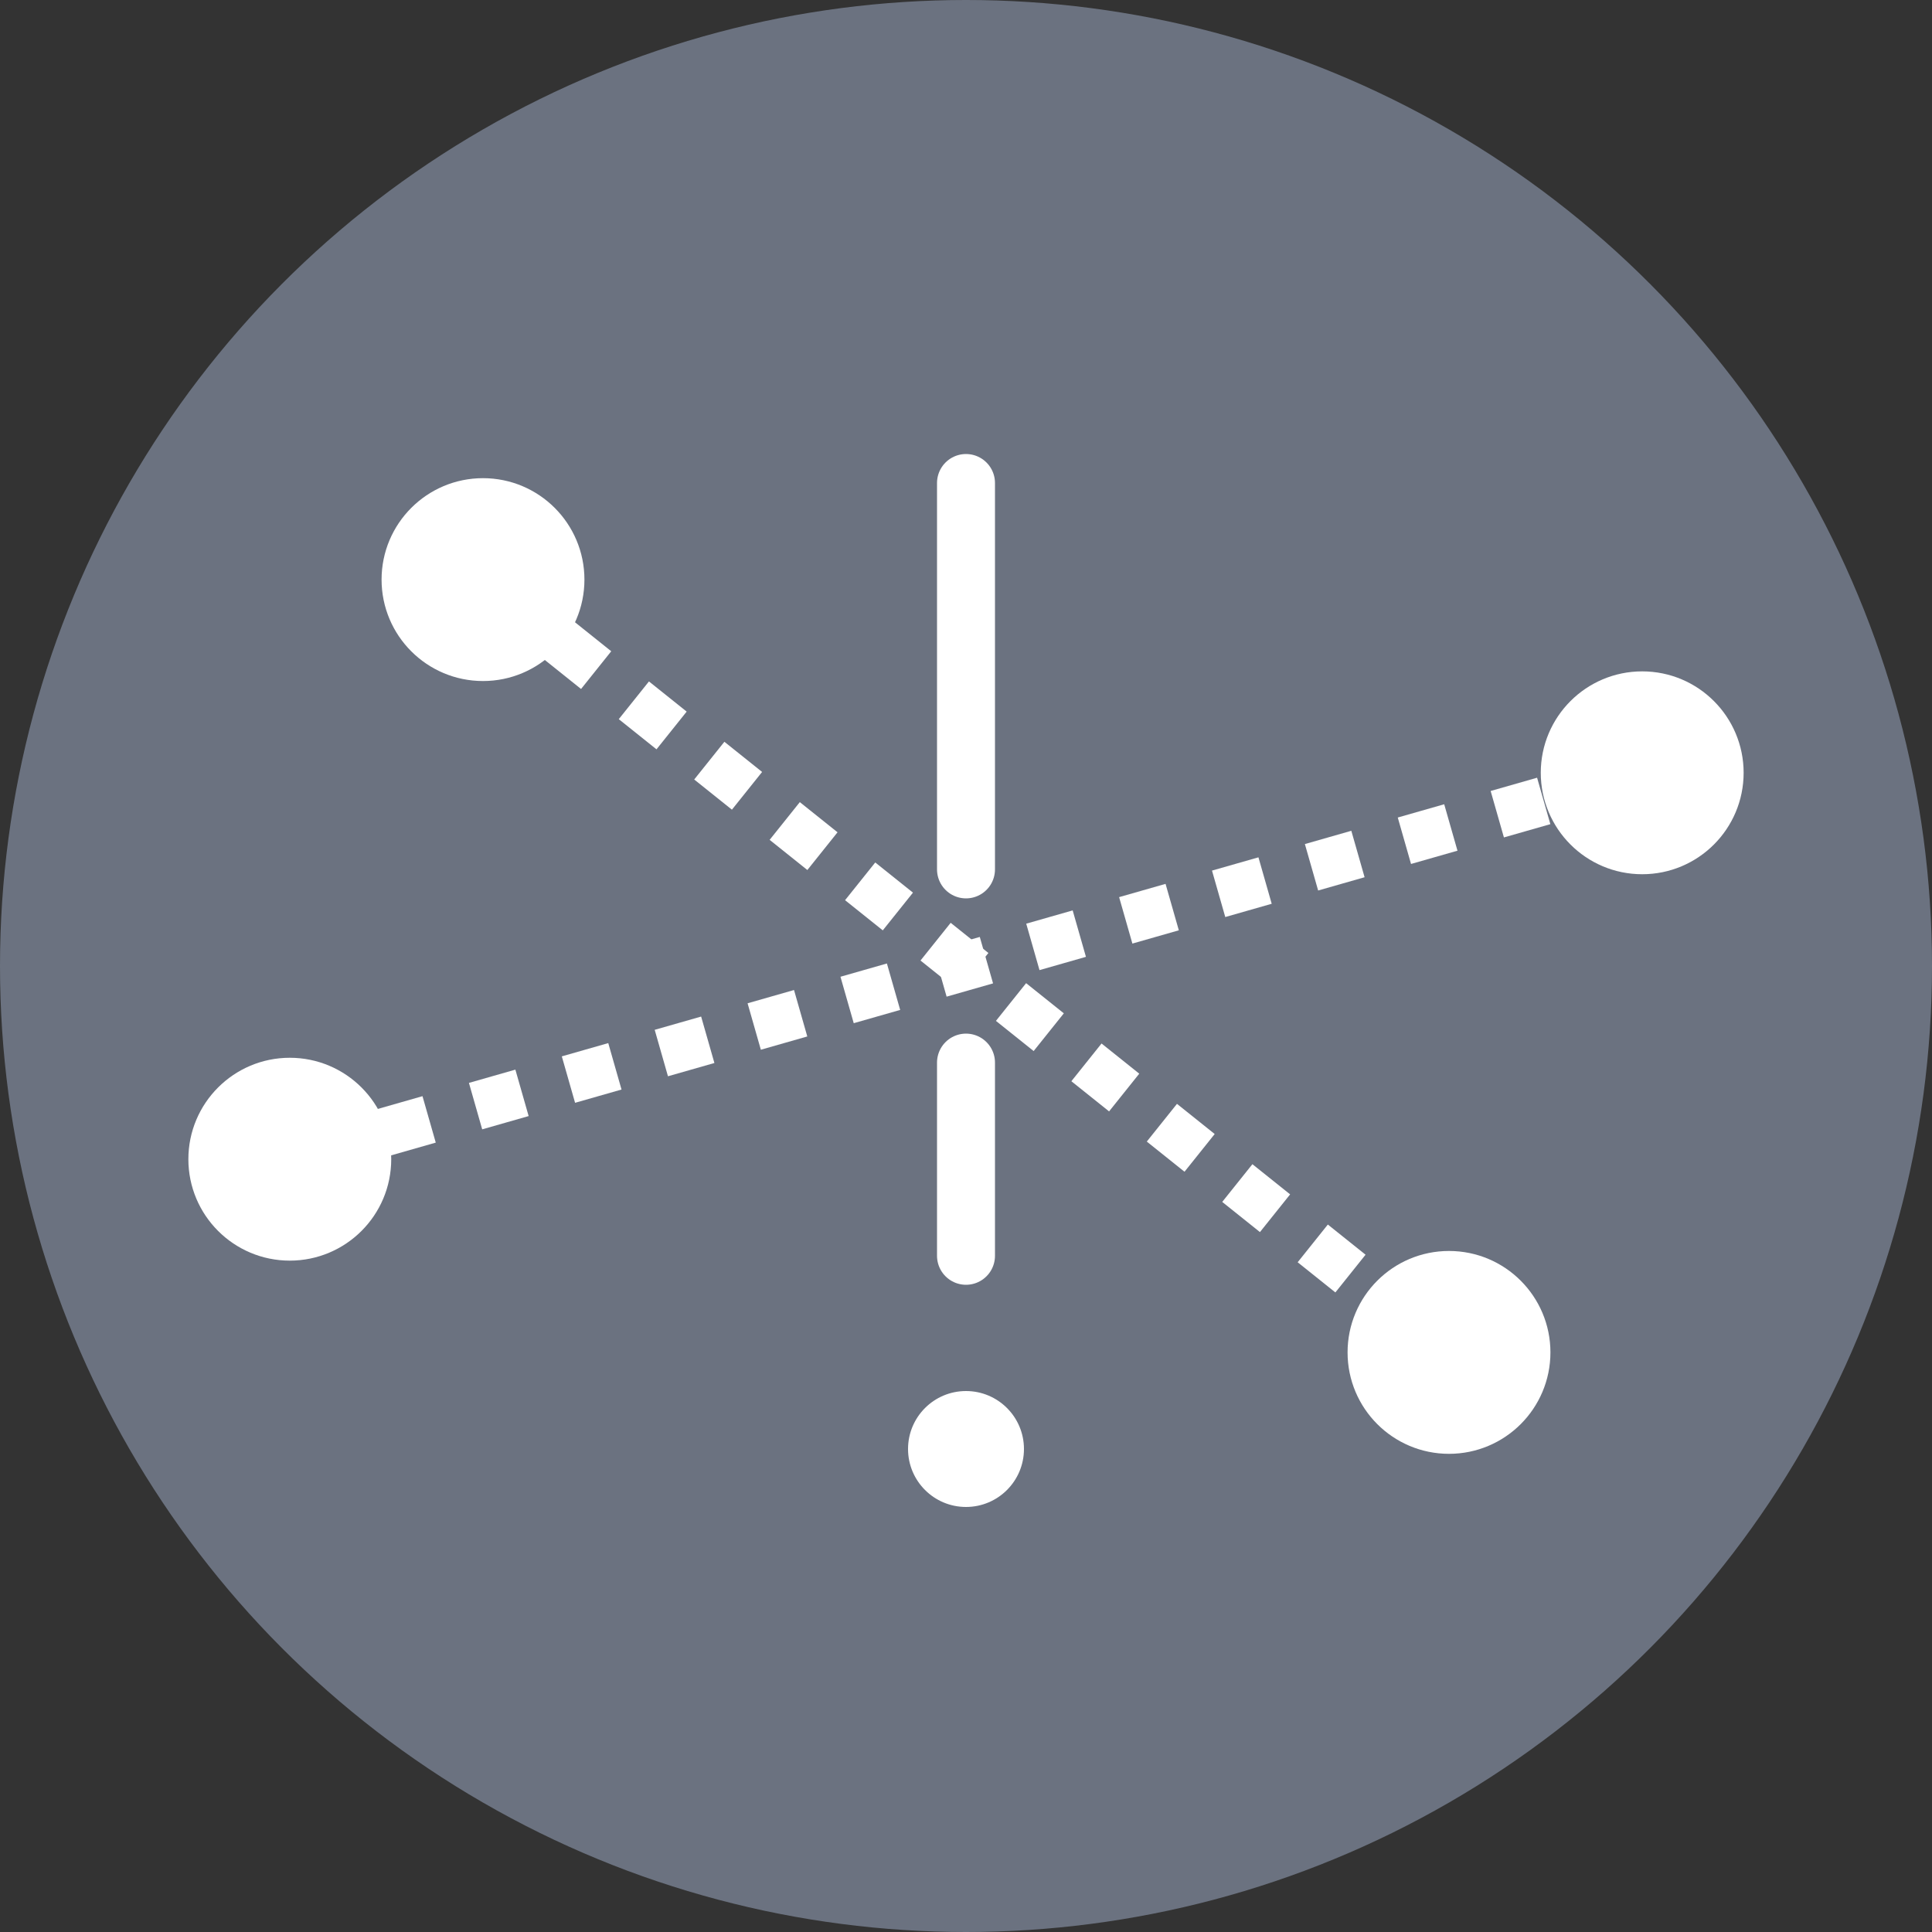 <svg xmlns="http://www.w3.org/2000/svg" viewBox="0 0 200 200" width="200" height="200">
  <rect x="0" y="0" width="200" height="200" fill="#333333" stroke="none"/>
  <!-- Background Circle -->
  <circle cx="100" cy="100" r="100" fill="#6B7280"/>
  
  <!-- Scattered/Misplaced Link Connections -->
  <g stroke="#FFFFFF" stroke-width="5" fill="none">
    <!-- Misaligned Links -->
    <line x1="50" y1="60" x2="150" y2="140" stroke-dasharray="5,5"/>
    <line x1="30" y1="120" x2="170" y2="80" stroke-dasharray="5,5"/>
    
    <!-- Connection Points -->
    <circle cx="50" cy="60" r="8" fill="#FFFFFF"/>
    <circle cx="150" cy="140" r="8" fill="#FFFFFF"/>
    <circle cx="30" cy="120" r="8" fill="#FFFFFF"/>
    <circle cx="170" cy="80" r="8" fill="#FFFFFF"/>
  </g>
  
  <!-- Caution Symbol -->
  <path d="M100 50 L100 90 M100 110 L100 130" stroke="#FFFFFF" stroke-width="6" stroke-linecap="round"/>
  <circle cx="100" cy="150" r="6" fill="#FFFFFF"/>
</svg>
